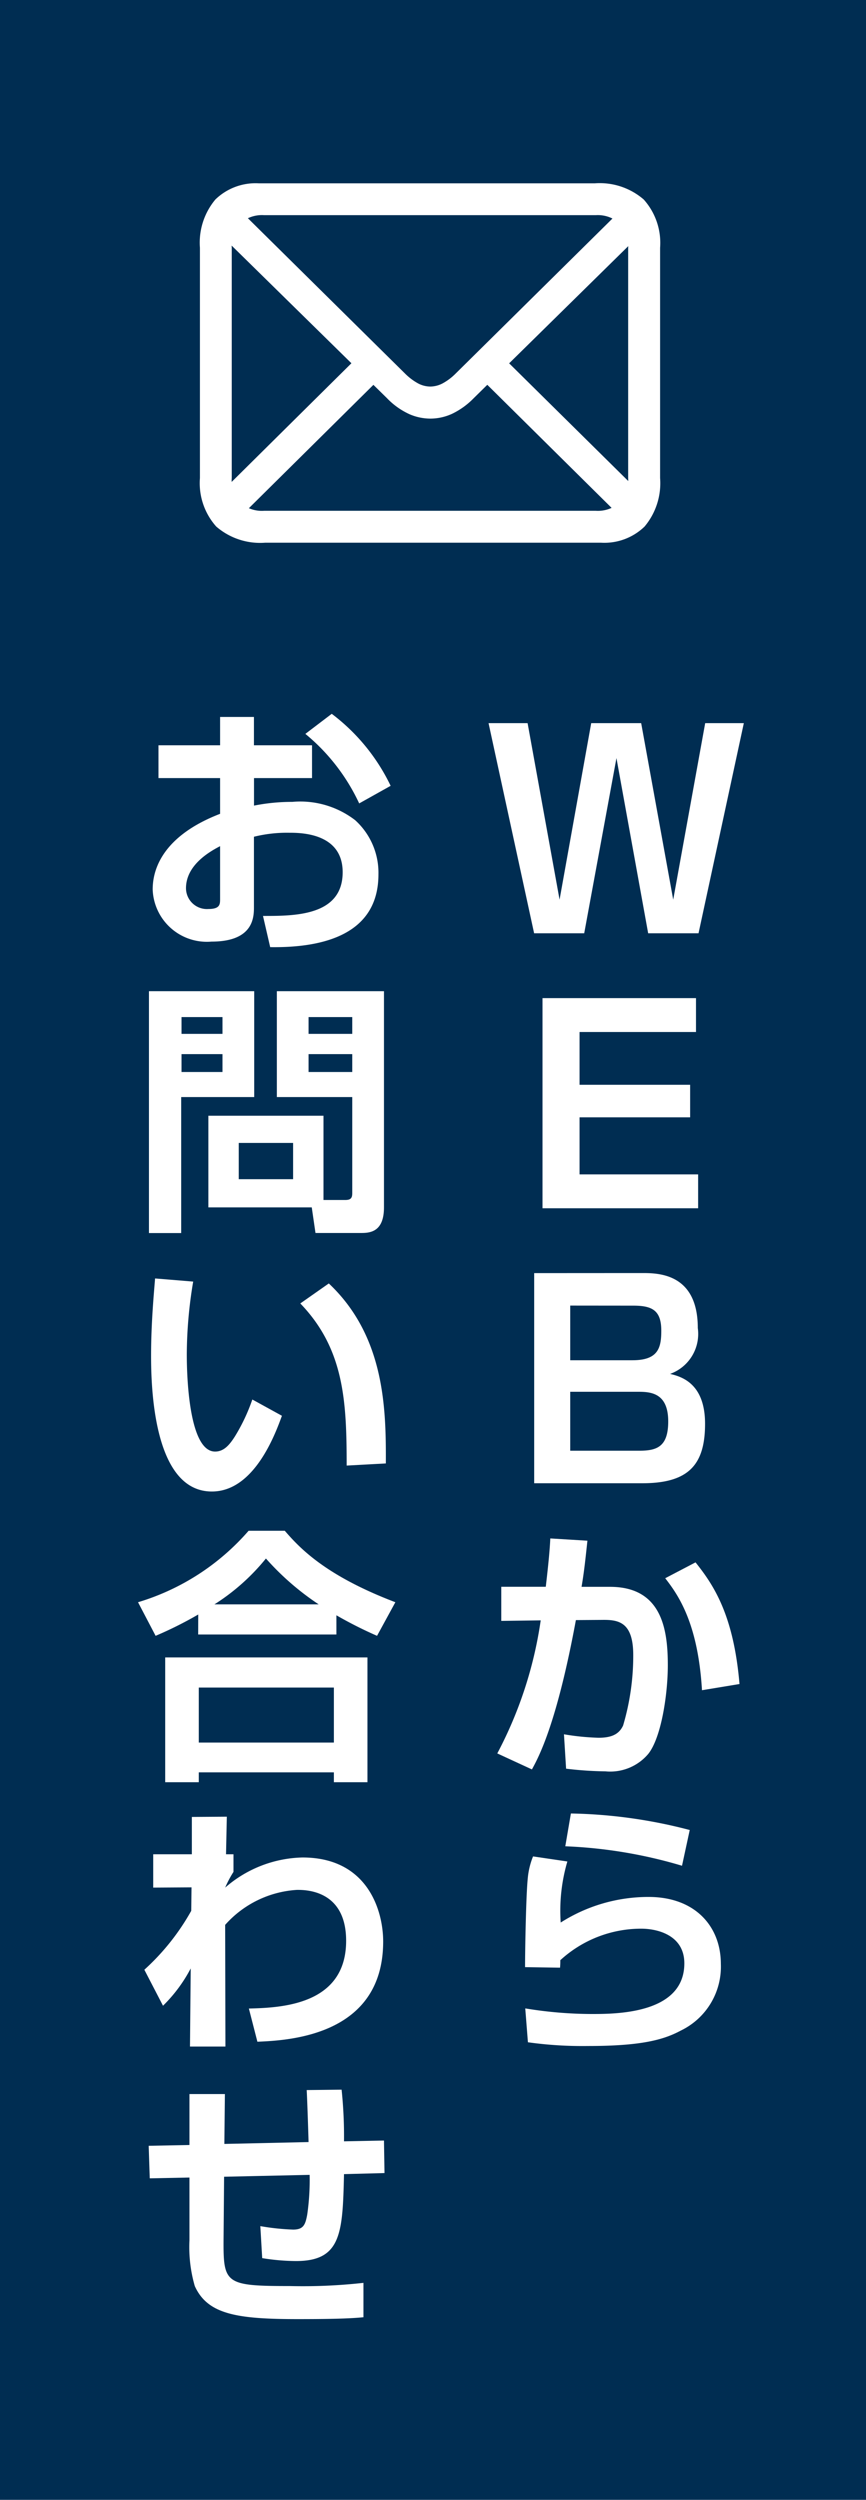 <svg xmlns="http://www.w3.org/2000/svg" width="52" height="150" viewBox="0 0 52 150"><g transform="translate(7099 21108)"><rect width="52" height="150" transform="translate(-7099 -21108)" fill="#002d52"/><path d="M2.478,21.551A3.912,3.912,0,0,1,1.5,18.642V4.824a4.032,4.032,0,0,1,.931-2.9A3.464,3.464,0,0,1,5.049.958H25.2a4.032,4.032,0,0,1,2.948.97,3.9,3.9,0,0,1,.983,2.9V18.642a4.045,4.045,0,0,1-.931,2.909,3.467,3.467,0,0,1-2.623.97H5.423A4.026,4.026,0,0,1,2.478,21.551Zm11.552-6.765a4.4,4.4,0,0,1-1.3-.938L2.507,3.812,3.821,2.5l10,9.877a3.462,3.462,0,0,0,.769.581,1.585,1.585,0,0,0,.745.194,1.624,1.624,0,0,0,.733-.188,3.359,3.359,0,0,0,.782-.587L26.8,2.547l1.3,1.314L17.94,13.849a4.559,4.559,0,0,1-1.3.938,3.127,3.127,0,0,1-1.3.288A3.171,3.171,0,0,1,14.029,14.787ZM10.78,11.572l1.316,1.3L3.986,20.9l-1.3-1.314Zm14.493,9.035a1.969,1.969,0,0,0,1.433-.493,1.945,1.945,0,0,0,.508-1.459V4.837a1.955,1.955,0,0,0-.508-1.47,1.961,1.961,0,0,0-1.433-.5H5.348a1.952,1.952,0,0,0-1.438.5,1.955,1.955,0,0,0-.5,1.457V18.642a1.979,1.979,0,0,0,.5,1.472,1.96,1.96,0,0,0,1.438.493Zm-6.694-7.735,1.3-1.3,8.1,8-1.3,1.314Z" transform="translate(-7088.495 -21097.957)" fill="#fff"/><g transform="translate(0 -1)"><path d="M-2.784-11.28h-3.7v1.968h3.7v2.144C-6.592-5.7-6.832-3.44-6.832-2.624A3.256,3.256,0,0,0-3.3.5C-.752.5-.752-.992-.752-1.584V-5.792a8.244,8.244,0,0,1,2.112-.24c.672,0,3.216,0,3.216,2.368,0,2.64-2.912,2.624-4.784,2.624L.224.832c3.264.048,6.5-.8,6.5-4.368A4.256,4.256,0,0,0,5.328-6.784a5.4,5.4,0,0,0-3.776-1.1,11.66,11.66,0,0,0-2.3.224V-9.312H2.736V-11.28H-.752v-1.7H-2.784Zm0,9.216c0,.32,0,.608-.7.608A1.256,1.256,0,0,1-4.832-2.7c0-1.424,1.472-2.224,2.048-2.528Zm5.12-9.9A11.9,11.9,0,0,1,5.568-7.792L7.456-8.848a11.783,11.783,0,0,0-3.536-4.32ZM3.424,10.948H-3.488v5.5H2.72l.224,1.536H5.68c.544,0,1.376-.064,1.376-1.536V3.476H.624V9.828H5.152v5.744c0,.272-.048.432-.416.432H3.424Zm1.728-5.92V6.036H2.528V5.028Zm0,2.224V8.324H2.528V7.252ZM1.6,12.58v2.176H-1.664V12.58Zm-8.656,5.408H-5.12V9.828H-.736V3.476h-6.32ZM-2.64,5.028V6.036H-5.1V5.028Zm0,2.224V8.324H-5.1V7.252Zm-4.048,13.46c-.064.832-.24,2.64-.24,4.64,0,1.9.144,8.144,3.648,8.144C-.752,33.5.512,30.1.928,28.952l-1.776-.976A11.111,11.111,0,0,1-1.9,30.2c-.32.5-.656.9-1.184.9-1.5,0-1.7-4.112-1.7-5.84A26.7,26.7,0,0,1-4.4,20.9Zm13.856,11.1c.016-3.3-.064-7.632-3.424-10.8l-1.712,1.2c2.64,2.736,2.784,5.888,2.784,9.728ZM-4.1,42.076h8.3V40.924A24.924,24.924,0,0,0,6.64,42.156l1.1-2.016C3.536,38.54,2,36.892,1.1,35.852H-1.072a14.19,14.19,0,0,1-6.64,4.288l1.056,2.016a23.148,23.148,0,0,0,2.56-1.28Zm.976-1.808A12.778,12.778,0,0,0-.032,37.516a16.143,16.143,0,0,0,3.168,2.752ZM-6.08,50.94h2.016v-.592H4.048v.592H6.064V43.452H-6.08ZM4.048,45.26v3.3H-4.064v-3.3ZM-.544,66.512c1.808-.08,7.552-.32,7.552-6.016,0-1.824-.912-5.04-4.848-5.04a7.308,7.308,0,0,0-4.64,1.808,6.437,6.437,0,0,1,.5-.944V55.264h-.448l.048-2.256-2.1.016v2.24H-6.8v2l2.3-.016-.016,1.408a13.935,13.935,0,0,1-2.816,3.536l1.12,2.16a8.916,8.916,0,0,0,1.664-2.24L-4.592,66.8h2.128l-.016-7.3a6.273,6.273,0,0,1,4.32-2.1c.512,0,2.944,0,2.944,3.056,0,3.872-3.936,4.016-5.84,4.064Zm2.96,2.9c.032.56.1,2.624.112,3.12l-5.056.112.032-2.992H-4.624v3.056l-2.448.048.064,1.952,2.384-.048v3.776a8.409,8.409,0,0,0,.32,2.736c.768,1.7,2.528,1.984,6.192,1.984,2.64,0,3.408-.064,3.936-.112V80.98a32.813,32.813,0,0,1-4.416.192c-3.9,0-4-.144-3.984-2.816l.032-3.744L2.592,74.5a14.39,14.39,0,0,1-.144,2.384c-.112.608-.224.9-.848.9a14.2,14.2,0,0,1-1.968-.208l.112,1.92a12.892,12.892,0,0,0,2.032.176c2.72,0,2.8-1.68,2.88-5.216l2.432-.064-.032-1.952-2.4.048a26.908,26.908,0,0,0-.144-3.1Z" transform="translate(-7083 -21051)" fill="#fff"/><path d="M-7.664-12.608-4.928,0H-1.92L.016-10.512,1.92,0H4.944l2.72-12.608H5.344L3.424-2.016,1.5-12.608H-1.5l-1.9,10.592-1.92-10.592Zm3.24,16.5V16.5H4.92V14.468H-2.2V11.044H4.44V9.092H-2.2V5.924H4.792V3.892Zm-.5,16.5V33h6.5c2.784,0,3.76-1.12,3.76-3.568,0-2.432-1.424-2.832-2.1-2.992A2.549,2.549,0,0,0,4.9,23.688c0-3.3-2.4-3.3-3.344-3.3Zm5.952,1.952c1.12,0,1.68.272,1.68,1.5,0,1.024-.176,1.776-1.728,1.776H-2.76v-3.28Zm.224,5.168c.736,0,1.872,0,1.872,1.776,0,1.488-.64,1.76-1.712,1.76H-2.76V27.512Zm-5.208,8.8c-.032.688-.112,1.536-.272,2.9H-6.9V41.26l2.368-.032a24.517,24.517,0,0,1-2.608,7.984l2.08.96c.432-.784,1.5-2.8,2.64-8.96L-.848,41.2c.992-.016,1.872.128,1.872,2.112a14.737,14.737,0,0,1-.608,4.224c-.256.56-.752.736-1.472.736a14.539,14.539,0,0,1-2.08-.208l.128,2.064a21.782,21.782,0,0,0,2.368.16,2.988,2.988,0,0,0,2.56-1.04C2.7,48.284,3.1,45.692,3.1,43.916c0-2.16-.368-4.7-3.472-4.7H-2.08c.16-.928.24-1.728.352-2.768Zm11.36,8.736c-.352-4.128-1.536-5.92-2.64-7.3L2.944,38.7c.784,1.008,1.968,2.688,2.208,6.72ZM4.416,53.808a30.03,30.03,0,0,0-7.136-.992l-.336,1.968a28.326,28.326,0,0,1,7.008,1.168Zm-9.408,1.584a4.567,4.567,0,0,0-.32,1.344c-.1.976-.16,4.208-.16,5.3l2.1.032a4.192,4.192,0,0,0,.016-.448A7.186,7.186,0,0,1,1.5,59.728c1.024,0,2.592.416,2.592,2.08,0,3.04-4.112,3.04-5.584,3.04a24.829,24.829,0,0,1-3.968-.336l.16,2.032a23.64,23.64,0,0,0,3.6.224c3.2,0,4.544-.368,5.584-.928a4.253,4.253,0,0,0,2.4-4c0-2.224-1.52-4.016-4.336-4.016a9.8,9.8,0,0,0-5.28,1.536,10.493,10.493,0,0,1,.4-3.664Z" transform="translate(-7062 -21051)" fill="#fff"/></g></g></svg>
